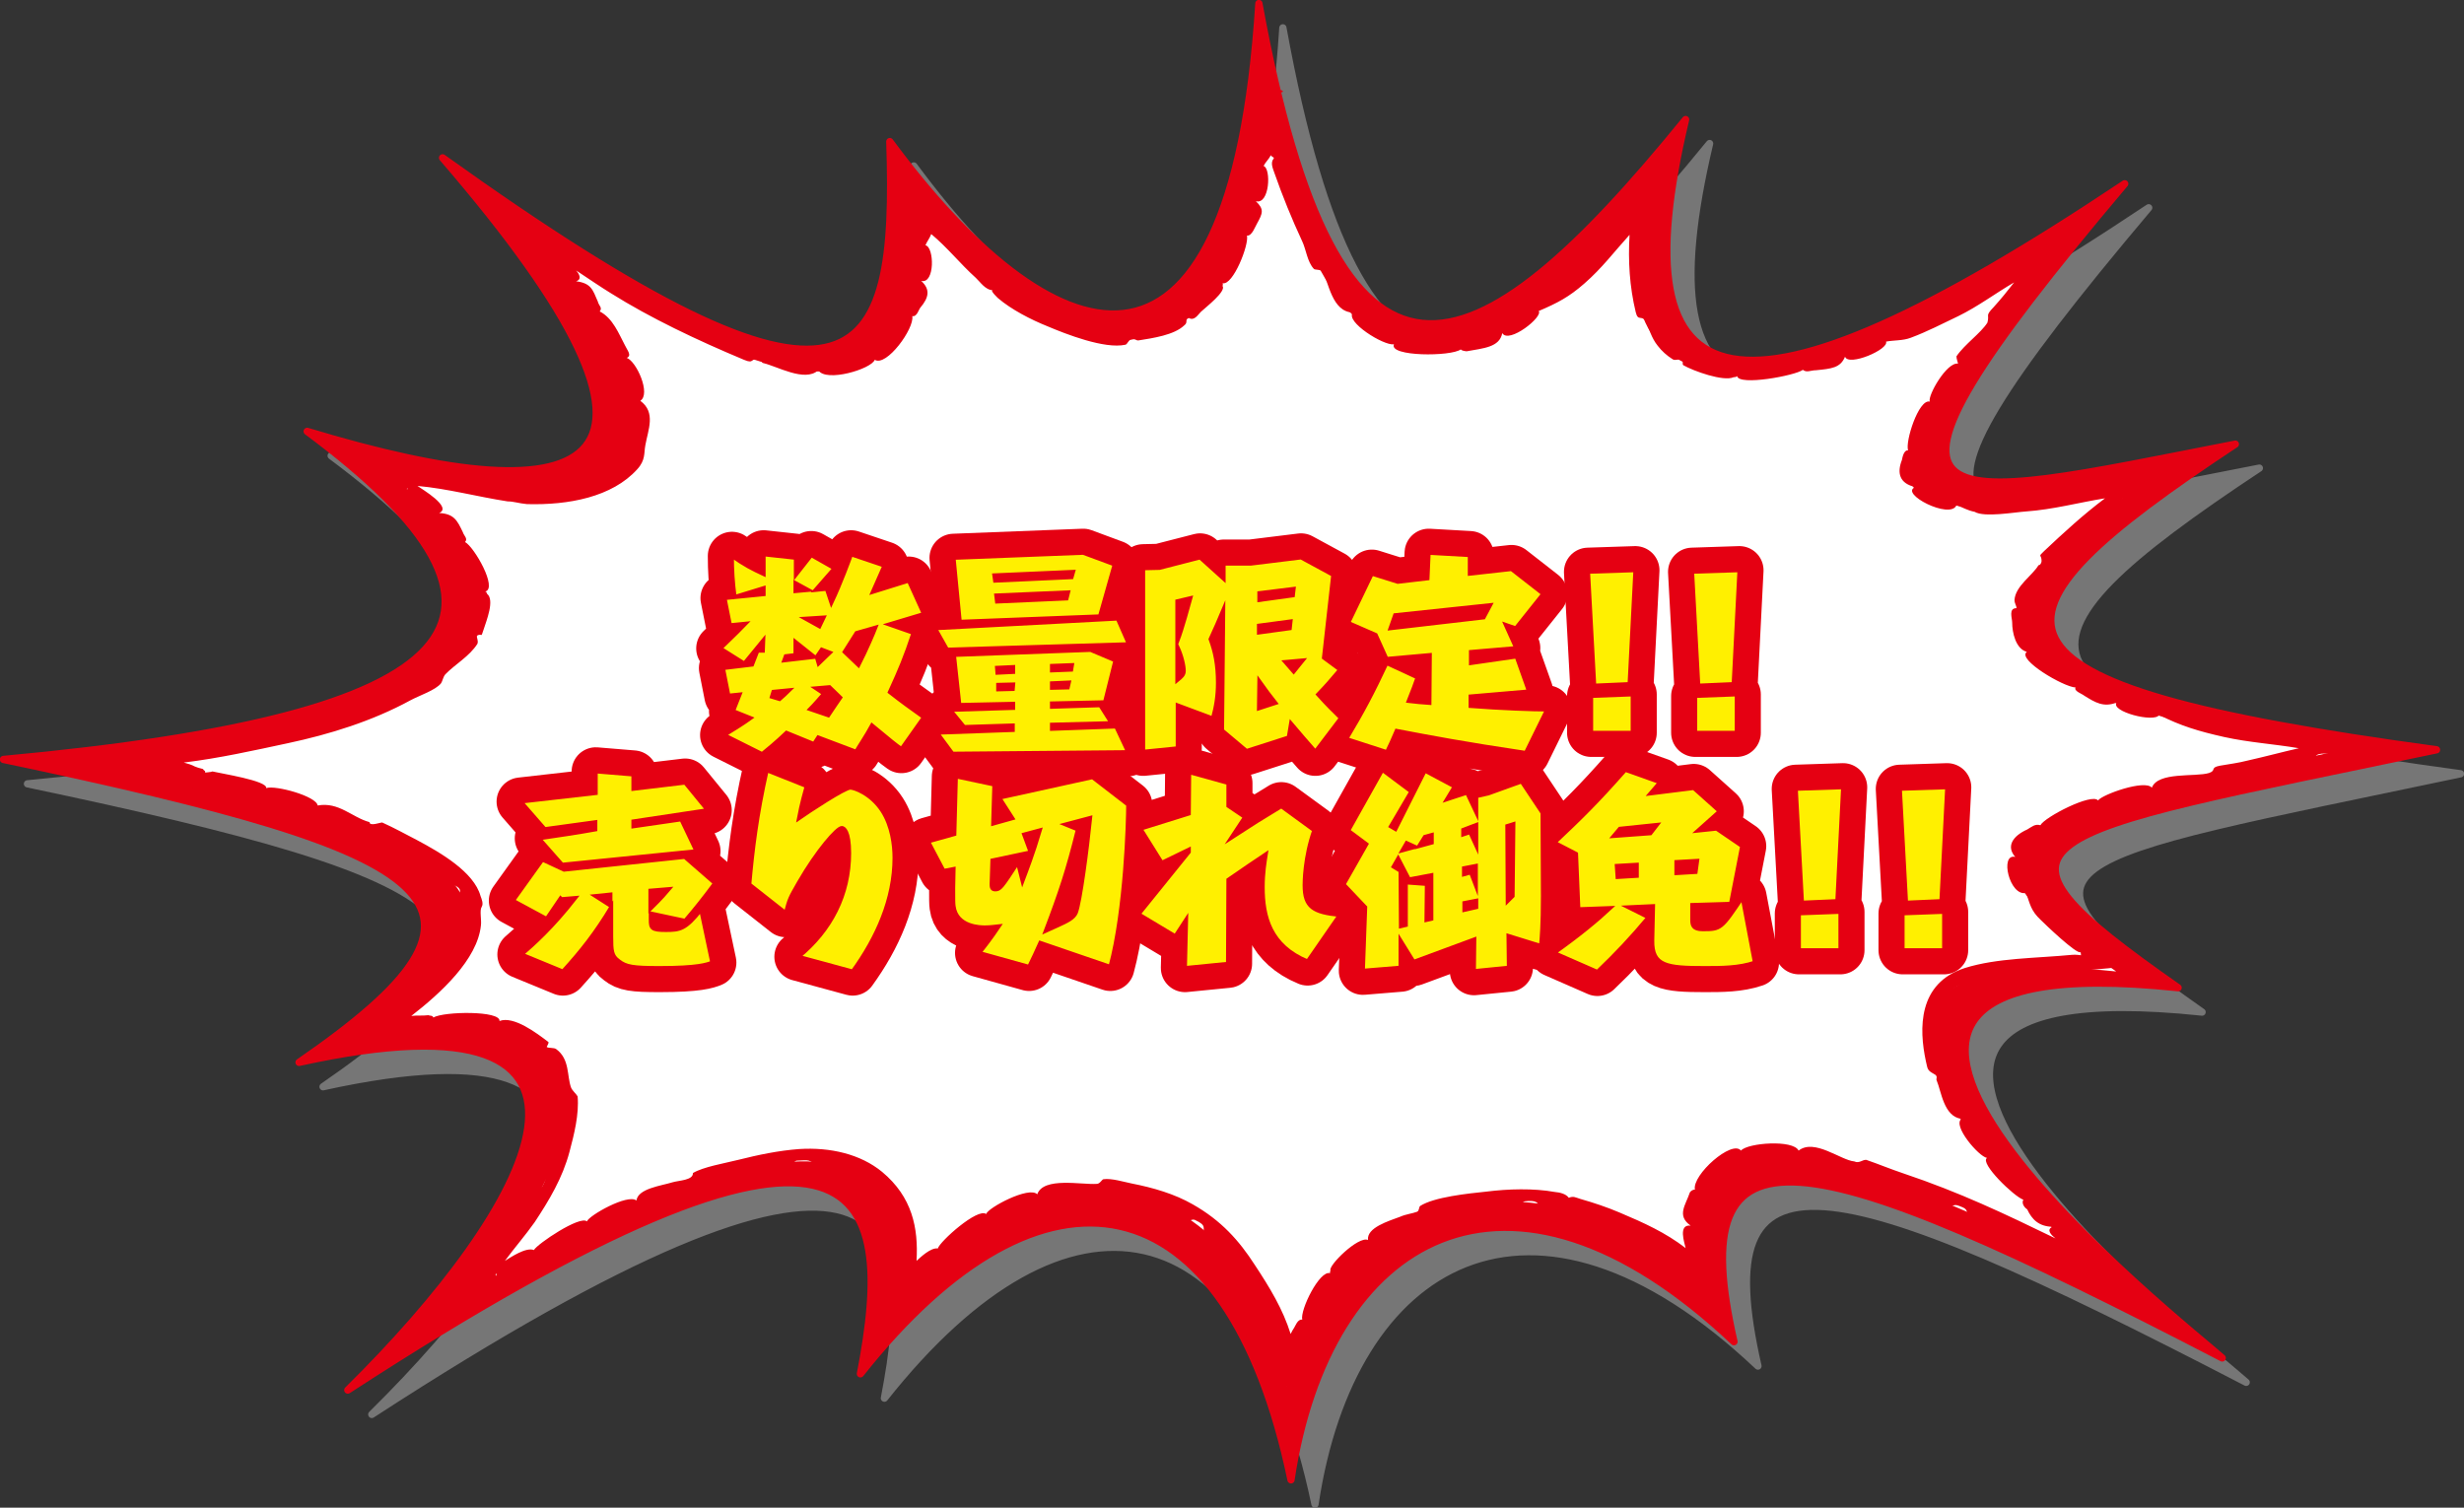 <?xml version="1.0" encoding="utf-8"?>
<!-- Generator: Adobe Illustrator 23.0.3, SVG Export Plug-In . SVG Version: 6.00 Build 0)  -->
<svg version="1.1" id="others" xmlns="http://www.w3.org/2000/svg" xmlns:xlink="http://www.w3.org/1999/xlink" x="0px" y="0px"
	 viewBox="0 0 636.9 389.7" style="enable-background:new 0 0 636.9 389.7;" xml:space="preserve">
<rect x="0" y="0" width="636.9" height="389.7" fill="#333333" stroke="none"/>
<style type="text/css">
	.st0{opacity:0.75;}
	.st1{fill:#8C8C8C;}
	.st2{fill:none;stroke:#8C8C8C;stroke-width:1.878;stroke-linecap:round;stroke-linejoin:round;}
	.st3{fill:#E50012;}
	.st4{fill:none;stroke:#E50012;stroke-width:1.878;stroke-linecap:round;stroke-linejoin:round;}
	.st5{fill:#FFFFFF;}
	.st6{fill:#E50012;stroke:#E50012;stroke-width:12.487;stroke-linecap:round;stroke-linejoin:round;}
	.st7{fill:#FFF000;stroke:#E50012;stroke-miterlimit:10;}
</style>
<g>
	<g>
		<g>
			<g class="st0">
				<path class="st1" d="M569.2,261.6C513.2,222.3,529,222.5,636,200c-124.6-16.9-120.9-33.4-52-79c-79.1,15.4-106.1,24.5-28.6-67.3
					c-101.1,67.6-131.3,58.5-113.5-16.6c-55.1,67.7-89.7,82.8-110.3-29.9c-7.1,110.8-54.5,91-95.4,35.7c2,59.2-8,81.3-115.6,4.2
					c70.8,82.1,39.4,93.2-35,70.7c64.9,48.3,42.7,73.6-78.5,84.8c115.3,24.2,135.9,37.3,76.4,78.3c93.2-20.5,60.2,37.8,12.6,84.7
					c134.8-87.6,141.8-52.2,132.5-4.2c47.3-59.7,94.9-51.1,111.3,27.4c9.4-63,56-90.9,114.5-35.7c-13.5-59,17.3-52.3,126.2,4.2
					C572.9,350.2,442.8,248.3,569.2,261.6z"/>
				<path class="st2" d="M569.2,261.6C513.2,222.3,529,222.5,636,200c-124.6-16.9-120.9-33.4-52-79c-79.1,15.4-106.1,24.5-28.6-67.3
					c-101.1,67.6-131.3,58.5-113.5-16.6c-55.1,67.7-89.7,82.8-110.3-29.9c-7.1,110.8-54.5,91-95.4,35.7c2,59.2-8,81.3-115.6,4.2
					c70.8,82.1,39.4,93.2-35,70.7c64.9,48.3,42.7,73.6-78.5,84.8c115.3,24.2,135.9,37.3,76.4,78.3c93.2-20.5,60.2,37.8,12.6,84.7
					c134.8-87.6,141.8-52.2,132.5-4.2c47.3-59.7,94.9-51.1,111.3,27.4c9.4-63,56-90.9,114.5-35.7c-13.5-59,17.3-52.3,126.2,4.2
					C572.9,350.2,442.8,248.3,569.2,261.6z"/>
			</g>
			<g>
				<path class="st3" d="M563,255.3c-56.1-39.2-40.3-39.1,66.8-61.5c-124.6-16.9-120.9-33.4-52-79c-79.1,15.4-106.1,24.5-28.6-67.3
					C448,115.1,417.8,106,435.7,30.9C380.6,98.6,346,113.7,325.4,0.9c-7.1,110.8-54.5,91-95.4,35.7c2,59.2-8,81.3-115.6,4.2
					c70.8,82.1,39.4,93.2-35,70.7c64.9,48.3,42.7,73.6-78.5,84.8c115.3,24.2,135.9,37.3,76.4,78.3c93.2-20.5,60.2,37.8,12.6,84.7
					c134.8-87.6,141.8-52.2,132.5-4.2c47.3-59.7,94.9-51.1,111.3,27.4c9.4-63,56-90.9,114.5-35.7c-13.5-59,17.3-52.3,126.2,4.2
					C566.6,343.9,436.5,242,563,255.3z"/>
				<path class="st4" d="M563,255.3c-56.1-39.2-40.3-39.1,66.8-61.5c-124.6-16.9-120.9-33.4-52-79c-79.1,15.4-106.1,24.5-28.6-67.3
					C448,115.1,417.8,106,435.7,30.9C380.6,98.6,346,113.7,325.4,0.9c-7.1,110.8-54.5,91-95.4,35.7c2,59.2-8,81.3-115.6,4.2
					c70.8,82.1,39.4,93.2-35,70.7c64.9,48.3,42.7,73.6-78.5,84.8c115.3,24.2,135.9,37.3,76.4,78.3c93.2-20.5,60.2,37.8,12.6,84.7
					c134.8-87.6,141.8-52.2,132.5-4.2c47.3-59.7,94.9-51.1,111.3,27.4c9.4-63,56-90.9,114.5-35.7c-13.5-59,17.3-52.3,126.2,4.2
					C566.6,343.9,436.5,242,563,255.3z"/>
			</g>
		</g>
		<path class="st5" d="M547,251.1c-47.7-33.4-32-38.3,58.8-57.3c-91.9-12.5-108.3-31.5-52.5-68.3c-75.2,14.6-76.4,2-22.5-61.8
			c-67.8,45.3-119.8,46.4-106-11.5C386,99.9,343.6,116,326.8,24c-5.4,83.9-55,76.1-89.4,29.5c1.9,55.8-32.6,55.7-102.8,5.4
			c55.5,64.4,28.1,82-38.3,61.9c53.4,39.7,24.2,68.1-65.9,76.4c100.2,21,110.9,38.6,62.7,71.8c51.5-16.1,77.2,15.6,21.5,70.4
			c75.1-48.8,126.8-54.5,117-3.2c32.2-40.6,87.7-41.5,101.1,22.2c8-53.4,70.3-61.4,106-27.7c-11.4-49.9,38.5-35,106.3,0.1
			C506.6,297.3,461.8,242.2,547,251.1z"/>
		<path class="st3" d="M157.1,317.8C157.1,317.8,157.1,317.8,157.1,317.8C157.1,317.8,157.1,317.8,157.1,317.8 M118,341.3L118,341.3
			L118,341.3L118,341.3 M118.1,341.5L118.1,341.5C118.1,341.5,118.1,341.5,118.1,341.5 M101,220L101,220L101,220 M118.1,341.5
			L118.1,341.5L118.1,341.5L118.1,341.5 M94.7,122.7C94.7,122.7,94.7,122.7,94.7,122.7C94.7,122.7,94.7,122.7,94.7,122.7
			 M117.7,341.8c-0.1,0-0.1,0-0.2,0C117.5,341.8,117.6,341.8,117.7,341.8 M501.6,271.7C501.6,271.7,501.6,271.8,501.6,271.7
			L501.6,271.7 M83.8,208.6C83.8,208.7,83.8,208.7,83.8,208.6L83.8,208.6 M542.9,333.1C542.9,333.1,542.9,333.1,542.9,333.1
			C542.9,333.1,542.9,333.1,542.9,333.1 M341.1,341.6L341.1,341.6L341.1,341.6 M77.5,206.9L77.5,206.9L77.5,206.9 M118.1,341.5
			C118.1,341.5,118.1,341.4,118.1,341.5C118.1,341.4,118.1,341.5,118.1,341.5 M132.3,60.4C132.5,60.5,132.4,60.4,132.3,60.4
			 M132.3,60.4C132.3,60.4,132.3,60.4,132.3,60.4C132.3,60.4,132.3,60.4,132.3,60.4L132.3,60.4 M168.4,80.5L168.4,80.5
			C168.4,80.5,168.4,80.5,168.4,80.5 M132.2,60.3L132.2,60.3L132.2,60.3 M132.2,60.2L132.2,60.2C132.2,60.3,132.2,60.3,132.2,60.2
			 M94.5,122.6L94.5,122.6 M543,333.1C543,333.2,543,333.2,543,333.1C543,333.2,543,333.2,543,333.1 M542.9,333.1
			C542.9,333.1,542.9,333.1,542.9,333.1C542.9,333.1,542.9,333.1,542.9,333.1 M94.5,122.7C94.5,122.6,94.5,122.6,94.5,122.7
			C94.5,122.6,94.5,122.6,94.5,122.7 M94.4,122.6C94.4,122.6,94.4,122.6,94.4,122.6C94.4,122.6,94.4,122.6,94.4,122.6 M94.3,122.5
			C94.3,122.5,94.3,122.5,94.3,122.5L94.3,122.5L94.3,122.5 M606.7,195.4c0-0.9,0.4-3-0.2-3.8c-0.4-0.5-0.8-0.1-0.8,0.3
			c-0.3-0.4-0.5-0.6-1.2-0.5c-4.9,0.7-12.1-1.7-16.9-2.6c-4.4-0.8-9.9-3.2-14.4-1.6c0.8-1.1-7.4-2.8-9-2.9c-0.1-0.2-0.1-0.5-0.3-0.7
			c-1.3,0.4-3.7-0.6-5.2-1c-4.8-1.2-9.8-2.3-14.5-3.9c-2.4-0.9-6.9-5.1-9.4-4.2c-0.6-0.4-0.4-1-0.7-1.2c-3.5-1.8-6.7-4-8.7-7
			c-1.2-1.8-1.6-2.2-1.6-3.7c-1.1-5.7,2-10.8,6.2-15.2c1.6-1.8,4.5-3.5,4.4-5.6c1.3-1.2,3.1-1.6,4.6-3.1c1.8-1.7,3.6-3.4,5.7-5
			c2.5-1.9,1.3-3.3,4.4-5.1c1.8-0.3,4.3-0.5,5.4-0.6c0.3-0.7,0.4-4.7-1.8-4.8c-0.2,0-0.9-0.2-0.7,0.2c0,0,0,0.1,0,0c0,0,0,0,0,0l0,0
			c0.4,0.6-0.3,0.1-0.5-0.2c-0.5,0.3-1,0.7-1.6,0.8c-5.3,0.8-10.6,1.8-15.9,2.5c-4.3,0.6-10.1,0.1-13.5,2.8c0.3-1.4-7.9-0.8-9.5-0.4
			c-3.1-1.4-8.1-0.4-11.6-2.1c-3.5-1.7-3.7-3.7-3.1-6.5l0,0c0.2-0.7,0.8-5.4,1.3-5.3c1-2.9,2.9-6.4,4.5-9.4
			c3.1-5.4,6.2-10.3,10.4-15.6c5.5-6.8,9.7-12.4,15-19.1c0.6-0.8,2.2-2,2.2-3c0.7-0.4,2.4-1.2,2.7-1.9c0.2-0.4,0.6-0.2,0.5-0.7
			c-0.2-1.1-3.9-2.7-5.1-3.6l0,0l0,0c-0.6,0.3-0.3,0.2-0.5,0.5c1.9,1.3-14.8,10.2-17.3,11.5c-3.8,2-9.5,3.6-11.2,7.3
			c-0.8-1.8-7.4,3-9.2,3c-2.8-0.2-9.1,3.8-11.6,4.8c-3.8,1.6-7,2.7-11.1,3.3c-1.8,0.3-3.7,0.7-5.6,1c-0.5,0.1-0.4,0.7-0.6,0.8
			c-1.7,0.2-2.7-0.2-5.2,0.2c-4.2,0.6-8.2-0.2-12.4,0.2c-1.6,0.1-1.3-0.4-2.4-0.8c-5.1-1.6-8.8-3.9-11.3-7.8
			c-1.2-1.8-1.9-3.8-2.5-5.9c-1.8-6.6,1.2,4.1-0.7-3c-0.1-0.5-1-0.3-1.1-0.6c-0.2-0.8,0.1-1,0.5-1.6c0.7-1-0.2-3.3-0.4-4.5
			c-0.3-1.8-0.2-3.7-0.1-5.5c0.1-1.9-1.4-1.6-1.6-2.9c-0.5-2.8,5.9-7.2,3.6-9.5c-1.1-0.3-4.5-2.2-4.6-0.8c-1,0-0.4,0-0.9,0.5
			c0.8,0.6-5.9,7.1-6.8,8.1c-2.8,3-8.7,6.6-8.8,10.6c-0.6-0.7-7.8,4.2-8,5.2c-1.1,0.2-2.9,2.1-3.7,2.7c-2.8,2-5.7,4-8.7,5.8
			c-2.4,1.4-4.2,2.1-7.1,2.5l0.1,0c-1.2,0.3-4.9,0.4-5.5,1.4c-0.6,1.1-1-0.3-1.5-0.2c-2.6,0.2-5.1,0.2-7.6-0.5c-2.2-0.6-4-2-6.2-2.5
			c-2-0.5-2.3-1.6-3.8-2.9c-5.7-4.7-8.8-10.8-11.7-16.8c-0.7-1.4-1.9-1.7-2-2.9c-0.1-0.4,0.4-0.9,0.2-1.2
			c-0.7-1.8-3.4-10.4-5.2-11.2c-1.6-0.7-2.9-1.5-2.5-3.3c0-0.5,1.3-1.4,1.5-2c0.3-1.2-0.9-3.7-1.1-4.9c-1.1-5.3-2.4-10.6-2.8-15.9
			c0.3,0,1.2,0.1,1.2-0.3c0-0.8-6.4-0.1-7.3-0.1c-0.5,0.1-2.4,1.1-0.5,1.1c-0.1,0.3-0.3,0.7-0.2,0.9c0-0.1,0.4,0,0.4,0
			c0,0.4-0.3,0.3-0.4,0c0.6,2,0,3.8,1.5,5.5c-1.9-0.5-2.2,6.3-2,7.4c-1.7,1.6-1.4,5.3-1.8,7.5c-0.7,4.3-1.1,8.3-3.3,12.3l0,0
			c-0.7,1.4-1.1,2.8-1.7,4.2c-0.3,0.6,0.7,0.5,0.3,1.2c-0.3,0.5-0.9,0-1,0.5c-0.8,2.2-1.6,4.4-2.9,6.4c-1.5,2.4-3.3,5.1-4.9,6.9
			c-5.8,6.7-13.9,8.9-23.9,7.9c-1-0.1-0.5,0.8-1.6,0.3c-0.5-0.2-0.9-0.8-1.4-0.9c-3.7-1.2-7.1-2.1-10.5-3.8
			c-1.6-0.8-7.3-0.5-7.3-2.8c0-3.6-5.5-6.3-8.3-9c-3.5-3.5-6.1-7.4-9.3-10.9c-1.7-1.8-3.8-2.9-4.1-4.5c0,0-0.1-0.8-0.1-0.6
			c-1.7-0.9-3.5-0.3-6.1,0.3c-0.9,0.2-0.9,0.9,0.1,0.6c0.2-0.2-0.7,0.9-0.6,0.5c1.3,1.5,0.1,3.5,0.6,4.9c-2.2,2.5-0.9,9-1.2,12.1
			c-0.4,4.3-2,7.6-4.1,11.5c-0.4,0.7,0.7,0.6-0.1,1.4c-1.1-0.4-1.3,0.8-1.6,1.4c-2,3.3-5.9,6.3-10.1,7.9c-3.2,0.9-9.6,0.3-13.1-0.4
			c-3.6-0.7-6.9-1.8-10.2-3c-1.7-0.7-3.4-1.4-5.2-2c-0.5-0.2-1,0.4-1.3,0.3c-0.9-0.4-1-1.2-1.7-1.5c-2.6-1.2-5.4-2.1-8.1-3.3
			c-1.3-0.6-2.9-1.8-4.3-2.2c-1-0.5-1.8,0.6-2.7,0.3c-0.9-0.3-2.2-1.1-2.9-1.7l0,0c-0.7-0.4,0.3-1.7-0.6-2.2l0,0
			c-6.7-4.1-13.6-8.4-19.6-13.1c-2.4-1.9-4.4-2.6-7-4.4h0c-3.6-0.5-4.5-7.1-8.9-0.6c0-0.1,0.1,0.1,0.1,0.1l-0.1-0.1
			c0,0,0.1,0.1,0.1,0.1l0,0c0.4,0.3-0.8,0.3-0.9,0.8c-0.2,0.8,1.4,0.1,2.2,0.7c1.3,1,1.5,2.2,2.4,3.4c4.1,5.2,9.4,10,12.1,15.8l0,0
			c0.8,1.4,1.6,2.7,2.5,4c1.2,1,0.5,0.9,1,1.6c2.6,4,6,8.4,7.9,12.6c0.6,1.3,0.9,3.8,1.3,5.3c1,3.4,1.6,7.1,0.7,10.6
			c-0.4,1.8-1.4,3.4-2.5,4.9c1.5-2-2.1,3.3-1,2.3c-0.7,0.6-1.5,0.2-2.1,0.6c-2.4,1.1-4.4,2.6-7.2,3.1c-1.5,0.3-3.4,0.3-4.8,0.7
			c-1.2,0.1-0.8,1.4-1.8,1.6c-3.9,0.1-2.8-0.3-5.6-1.5c-9-0.6-19.7-2-27.7-5.4c-2.3-0.5-5.1-1-7.4-0.4c1.4-1.6-3.5-0.8-2.3-2.3
			c0.2,0.1,0.2-0.4-0.5-0.5c-1-0.2-3.6,3-4,3.6c-0.3,0.4-0.3,0.3-0.4,0.7c-0.1-0.1,0-0.1,0,0l0,0c0.4,0.3,0.8,0,0.6,0.4
			c0,0,0.1,0,0,0c0,0,0,0.1,0,0.1c0,0.3,2.9,2.3,3.3,2.7c4.5,3.8,11.2,7.9,13.9,12.7c1,1.8,2.3,6.2,4.8,6.5c0.6,0.9-0.2,0.5-0.2,1.1
			c1.2,1.9,2.4,4.2,2.9,6.3c0.4,2.1,1.5,4.9,1.3,7c-1.5,1.8-1.4,4-2.5,6c-2.8,5.3-8.4,8.9-14.1,12.2l0,0c-0.9,0.5-0.2,0.8-1.5,1.4
			c-0.8,0.5-3,0.8-4.2,1.4c-3,1.5-9.9,3.1-10.3,6l0,0c-3.9,1.3-2.5,0.6-6,0.2l0,0c-7.9,2.5-17.4,4.2-25.8,4.9
			c-3.2,0.3-6.9,0.6-9.1,2.6c0.2-1.5-8.2-0.3-9.7,0.3c-1-0.8-7.3-0.2-7.8,0.2c-0.9,0.7-0.4,4.7,0,5c0.9,0.7,4.7,0.9,5.8,1.1l0,0
			c4.2,0.7,8,1.4,11.9,2.8l0,0c1.8,0.6,3.6,1,5.5,1.4l0,0c1.7-0.9,1.3,0.4,2.2,0.6c3.3,1.7,9.8,2.1,13.7,3.1c2.5,0.6,4,0.4,5.9,1.6
			l0,0c5.1,1.4,10.1,2.9,14.8,4.8c2.2,0.9,4.3,1.8,6.4,2.7c1.7,0.8,3.3,1.5,5,2.3c0.4,0.2,1.1-0.3,1.2-0.2c1.6,0.7,2.6,2.3,4.3,3.2
			c2.5,1.3,5.7,4.8,8.2,5.5c1.8,0.5,5.2,1.2,3.2,3.5c-0.9,1.1,0.2,2.4,0.3,3.7c0.4,2.9-0.6,5.8-2,8.4c-2.2,4.1-9.4,8.5-9.8,13.1
			c-0.9-1-6.9,4.1-8.4,5l0,0c-1.1,0.7-6.4,3.6-6.9,5.1c-0.1,0.3,2.1,4,3,4.3c0.6,0.1,6.2-2.2,6.8-2.4c4.3-1.3,11.7-1.8,15-2
			c4.6-0.2,12.5,0.3,16.9,2.1c5.1,2.1,9.2,7.9,10,12.4c0.5,2.6,0.4,5.2,0.2,7.8c0,0.9,1.1,0.3,0.7,1.2c-0.9,2.2-1.4,4.4-2,6.8
			c-0.4,1.7-1.6,3.5-1.8,5.2c-0.6,1.3,1.3,1.5,0.4,3.3c-0.9,2-0.6,1-2.8,1.8c-2,0.8-4.1,5.9-5.3,7.5c-3.1,4.1-6.1,8.5-10.3,12
			c-1.3,1.6-2.7,3.6-2.6,5.5c-0.7-0.6-6.8,4-6.7,5.4c0.1,1.3,3.9,3.1,5,3.4c0,0,0,0,0,0c0.4,0.1,0.6,0,0.6-0.4l0,0c0,0,0-0.1,0-0.1
			l0,0c-0.2-0.2-0.2-0.1-0.6-0.5c3.1-0.5,7.6-4.8,9.9-6.4c3.2-2.2,6.2-4.2,10-5.8l0,0c1.7-0.8,3.2-1.6,4.8-2.5
			c0.4-0.2,0-0.8,0.2-0.9c0.7-0.3,1.4,0.1,1.7-0.1c4.8-2.8,9.6-6,14.4-8.6c8.2-4.3,19-7.7,28.5-10.5l0,0c0.6-0.2,1-0.8,2.1-1.1
			c2.1,0.6,4.4-0.6,6.4-1.2c2.6-0.8,5.6-0.6,8.1-1.5c1.2-0.1,0.8-1.4,1.8-1.6c2,0,3.4-0.5,4.5,0.9c1.3,1.6,8,2,10.4,3.3
			c3.4,1.9,6.1,4.6,7.3,7.8c1.1,2.6,1,5.5,3.6,7.6c-1.6-0.2-1.4,6.1-0.9,7.4c-1.8,1.5-1.1,5.7-1.4,7.9c-3-0.9,3.7,3.3,5.7,1.8v0
			c0-0.4,1-1.4,1.2-1.7c2.1-2.9,4.2-5.3,7.4-7.6h-0.1c1.3-1,2.6-2.1,3.8-3.2l0,0c0.6-0.6-0.3-0.8,0.8-1.3c0.1-0.1,0.5,0.5,0.9,0.1
			c3.6-3,7.4-5.7,11.7-8.1c3.6-2.2,8.1-3.9,13-4.8l0,0c6.1-1.1,11.3-0.9,17.4-0.1c0.8,0.2,1.7-1.2,2.5,0.2c1,1.5,5.7,1.8,7.6,2.6
			c1.7,0.8,3.2,2,4.9,2.6c0.9,0.6,1.8-0.4,2.6-0.1c3.5,1.6,1.8,2,2.6,4.2c4.2,4,7.5,8.7,10.1,13.4c1.2,2.1,1.5,4.4,2.6,6.4
			c0.7,1.3,1.9,2.3,2.5,3.7l0,0c0.2,0.5,1,0.7,1.5,1c-1.9,0.1,0.6,6.4,1.3,7.5c-0.9,1.3,0.4,3.9,0.8,5.3c1.5,2.2,0.7,1.6,5.3,1.5
			c1.4,0,3.6-0.7,1.3-0.6c0.6-4.4,1-8.6,3.3-12.7l0,0c0.7-1.2,2.8-3.6,1.5-4.9c0.3-0.8,1.1-0.4,1.3-0.8c2.1-4.3,5.6-8.1,7.5-12.3
			c2.3-2.5,6.8-5.6,10.3-7.6c3-1.7,6.1-3,9.5-4.1c1.8-0.5,3.5-1,5.3-1.5c0.5-0.2,0.4-0.9,0.6-0.9c1-0.4,1.7,0.4,2.5,0.3
			c2.9-0.4,5.7-1.2,8.6-1.3c1.6-0.1,3.5,0.1,5-0.1c1.2,0,1.1-1.2,2-1.3c4.7-0.5,2.5,1.6,5.3,2.1c2.1,1.2,7,1.5,9.6,2.4
			c4.8,1.6,9.6,3.5,13.6,6.1c2.4,1.6,5,3.5,8.3,3.7c-1.3,0.7,4.4,5.3,5.7,5.9c0.2,0.1,0.2,1.1,0.9,1.1c0.6,0.1,5.9-1.8,6.1-2.2
			c0.4-0.8-0.3-0.6-0.9-0.4c-1.2-7.8-3.4-16.5,1-23.1c0.6,0.2,4.9-4.2,6.4-4.7c1.7-0.6,4.7-1.6,6.6-1.8c4.6-0.4,11.7,1.1,16.3,2.3
			c4.6,1.1,9,2.7,13.4,4.2c0.5,0.1,1-0.5,1.2-0.4c1,0.3,1.1,1.2,1.9,1.5c2.4,1,5,1.6,7.5,2.4c1.7,0.6,4.3,2.2,6,2.2
			c2.7,0,1.5-0.9,4.3,0.3c1.6,0.7,0.6,1.9,1.9,2.6c3,1.4,5.9,2.9,8.9,4.3c4.6,2.3,9.4,4.4,13.7,7c2.5,1.5,5.3,3.3,8.7,3
			c0.4,0.5,1.6,2,2.8,2.7c0.3-0.3-0.8,0.6-0.7,0.7c-0.3,0.7,1.3,0.2,1.2-0.1c0-0.1,0.1,0.1,0.2,0.2l-0.1,0c0,0,0.2,0,0.2,0l0,0
			c0.3,0,0.3-0.1,0.4-0.1c-0.8,0.7,5.3-4.1,3.2-4.4c-1.2-0.2-2.1-2.2-2.9-2.4c-0.4-2.5-7.7-7-9.8-8.9c-2.4-2.1-4.3-4-6-6.5l0,0
			c-1-1.3-2.2-2.5-3.3-3.7c-0.3-0.3-1,0-1.2-0.2c-1-1.4,0.6-0.6-1.3-2.6c-3.2-3.2-5.7-7.4-9.5-10c-1.5-1.9-3-4.8-4.4-7
			c-1.9-2.9-3.5-6-4.7-9.1c-0.6-1.7-1.1-3.4-1.6-5.1c0.1,0.4-1.5-2.5-1.5-2.2c0-3.8,0.6-8,2.6-11.7c0.5-1.9-1.3-1.5,0.7-3
			c2.2-1.6,1.1-0.6,3.6-0.5c1.7,0,4.1-1.6,5.8-2c4.7-1.2,9.9-1.5,14.8-1.5c1.9,0,5.3,0.9,7,0.6c0.5-0.1-0.2-1.1,0.8-1.2
			c1.5-0.1,2.9-0.3,4.4-0.4c2.4-0.2,4.8-0.4,7.1-0.7c-3.5-0.9-9.3-3.4-12.8-3.1c-9.4,0.9-19.4,0.8-27.7,3.4
			c-12.2,3.9-11.9,15.7-10.1,24.1c0.5,2.1,0.3,2.3,2.1,3.3c1.2,0.6,0.4,1.2,0.7,1.7c1.2,2.8,1.8,9.3,6.4,9.9
			c-2.4,1.7,4.4,9.7,6.6,10.1c-2,1.3,7,10,9.4,10.8c-0.5,0.8,0.1,1.9,1,2.5v0l0,0c1.2,2.6,3,4.4,6.5,4.5c-1.7,0.8-0.2,2.2,0.8,3
			c-13.2-6.4-24.7-11.9-39.3-16.8c-3.3-1.1-6.4-2.4-9.6-3.5c-1-0.1-1.8,1-3.1,0.4c-3.5-0.3-10.3-6-14.4-2.8c-1.4-2.9-13.2-2-14.9,0
			c-2.3-2.9-12.7,6.3-11.9,10.1c-0.5-0.1-1.1,0.4-1.3,0.7c-1.1,3.3-3.5,6,0.2,8.6c-3.3-0.4-1.6,4.4-1.3,5.8
			c-5.2-4-10.7-6.5-17.1-9.2c-3.3-1.4-6.6-2.5-10.1-3.5c-1.3-0.4-1.8-0.8-3-0.3c-0.7-1-2.3-1.4-3.6-1.5l0,0
			c-5.5-1-12.1-0.8-17.7-0.1c-4.8,0.5-13.5,1.4-17.1,3.7c-0.4,0.3-0.2,1.2-0.8,1.5c-1.3,0.5-2.8,0.6-4.4,1.3c-2.9,1.1-8.7,2.8-8.3,6
			c-2.5-1.1-10.4,6.7-9.7,7.9c-0.1,0.3-0.2,0.5-0.1,0.7c-2.7-0.9-7.8,9.5-7.2,12c-1.2-0.2-1.8,1.7-2.1,2.1l0,0
			c-0.3,0.4-0.6,1-0.9,1.6c-2-6.4-5.4-12-9.3-17.9c-4-6.2-8.6-11.4-16-15.6c-4.7-2.7-10.2-4.3-15.8-5.4c-2-0.4-5.2-1.4-7.3-1.1
			c-0.4,0.1-0.9,1.2-1.7,1.2c-3.8,0.3-13.8-1.9-15.4,2.7c-2.1-2.2-12.8,3.5-13.2,5.1c-2.2-1.7-12,7.1-12.5,8.9
			c-1.8-0.3-4.5,2.3-5.5,3.2c0.5-8.5-1.1-16.5-8.9-23c-5.6-4.6-13.4-6.4-21.4-5.9c-5.4,0.4-10.6,1.5-15.8,2.8
			c-3.6,0.9-9,1.8-11.7,3.4c0.1,1.9-3.7,1.9-5.3,2.4c-2.9,0.9-8.9,1.6-9.3,4.7c-2.3-1.8-12.3,3.9-12.8,5.4
			c-1.8-1.6-12.8,5.8-13.7,7.4c-2.1-0.8-6,1.9-7.5,2.8c2.5-3.4,5.3-6.6,7.7-10l0,0c3.7-5.6,7.2-11.4,9-18.2
			c1.2-4.5,2.5-9.7,2.1-14.3c-0.3-0.6-1.4-1.5-1.7-2.3c-1.1-3-0.3-7.3-3.8-9.9c-0.6-0.5-2.1-0.2-2.5-0.6c0.1-0.3,0.7-1.1,0.4-1.3
			c-2.9-2.2-8.9-6.8-12.6-5.4c0.3-2.7-14.3-2.5-17.1-0.9c-0.2-0.6-0.9-0.4-1.3-0.6h0c-1.5,0.2-2.9,0-4.4,0.2
			c7.6-5.9,17.1-14.6,18-23.4l0,0c0.2-1.4-0.4-3.9,0.2-4.8c0.5-0.8,0-2-0.3-2.8c-1.7-6.2-10.3-11.2-16.5-14.5
			c-2.9-1.5-5.8-3.1-8.9-4.5c-0.3-0.1-3.3,1.1-3.3-0.1c-4.5-1.2-7.9-5.3-13.4-4.3c-0.3-2.4-10.9-5.3-13.3-4.5
			c0.4-1.9-11.9-3.8-13.9-4.3l0,0c-0.4,0.2-1.4,0.2-1.9,0.3c0.1-0.2,0-0.5-0.3-0.6l0,0c-0.1-0.2-0.3-0.4-0.5-0.4l0,0
			c-0.8-0.2-1.2-0.3-1.9-0.6l0,0c-0.7-0.4-1.7-0.7-2.8-1c9.1-1.1,18-3.1,26.9-5c10.8-2.3,21.8-5.7,31.7-11.1
			c2.2-1.2,6.5-2.6,7.9-4.4c0.4-0.6,0.5-1.6,1.1-2.3c2.5-2.6,6.2-4.6,8.3-7.9c0.3-0.9-0.3-1.6-0.1-2.1c1.4-0.8,0.9,0.9,1.7-1.6
			c0.7-2.2,2.9-7.6,0.9-9.2c-0.1-0.3-0.2-0.6-0.5-0.6c3.3-0.8-2.8-11.5-5.2-12.8c0.8-0.9-0.3-1.6-0.6-2.6c-1.4-2.9-2.2-4.7-6.1-4.9
			c3.5-1.5-4.5-6.2-5.6-7c7.8,0.7,15.5,2.8,23.3,4h0c1.6,0,2.8,0.5,5,0.7h0c10.7,0.3,22-1.8,28.5-9c2.2-2.4,1.7-4.2,2.1-6.2
			c0.7-4,2.8-8.5-1.3-11.5c2.8-1.8-1-10.2-3.5-11.1c1.4-0.6,0.1-2-0.5-3.3l0,0c-1.5-2.8-3.1-7-6.5-8.7c0.8-1-0.2-1.4-0.5-2.6
			c-1.3-3-1.7-4.7-5.6-5.2c1.6-0.5,0.8-1.9,0-2.8c2.7,1.8,6.7,4.5,9,5.9l0,0c10.2,6.4,22.2,12.1,34.4,17.2c2.8,1.2,1.5-0.6,3.9,0
			c0.3,0.1,1,0.8,0.9,0.8c3.7,0.8,10.9,5.1,14.4,1.9c2,3.2,13.7-0.3,14.6-2.7c3,1.9,10.3-8.1,9.7-11.3c1.2,0.3,1.7-1.8,2.1-2.2
			c2.2-2.6,2.6-4.7,0.2-6.9c3.6,0.9,3.4-8.8,1.1-9.2c0.4-1,1.1-1.8,1.5-2.9c4.2,3.5,7.5,7.7,11.5,11.3c1.1,1,2.5,3.2,4.4,3.2
			c-0.9,0,1.6,2.3,1.4,2.1c3.4,2.9,8.4,5.5,12.9,7.3c4.5,1.9,14.6,5.9,20,4.7c0.5-0.1,0.8-1.3,1.6-1.4c0.9-0.2,1.1,0.3,1.7,0.3
			c3.8-0.6,9.3-1.4,11.9-3.9c1.1-0.8,0-1.5,1.2-1.9c1.4,0.8,2.3-0.8,3.1-1.6c1.4-1.3,6.6-5.3,5.6-6.7c0.1-0.2,0.1-0.6,0-0.7
			c2.7,0.7,6.9-10,6.3-12.3c1.3,0.2,2.2-2.5,2.6-3.1c1.5-2.7,1.9-3.7-0.3-5.8c3.6,1,4-8.5,2-9.1c0.5-1,1.4-1.8,1.9-2.8
			c0.1,0.5,1,0.5,0.7,0.9c-0.9,1.1-0.2,2.5,0.2,3.7c2.1,6,4.5,11.9,7.2,17.7c1,2.1,1.3,5.3,3,7.1c0.2,0.3,1.8,0.1,2.2,0.7
			c1.7,2.7,2.4,10.4,7.9,10.6c-2.1,2.3,7.9,8.6,10.6,8.2c-1.4,3.2,14.8,3.2,17.3,1.3c0,0.3,1.2,0.5,1.5,0.5c4.3-0.8,8.5-1,9.2-4.7
			c1.7,2.9,10.7-4.3,9.4-5.7c4.9-2.1,7.8-3.6,11.8-7.1c4.6-4,7.7-8.2,11.7-12.6c-0.4,6.7,0,13.4,1.6,20c0.6,2.5,1.5,0.6,2.6,2.4
			c0.9,1.9,1.4,4.2,3.1,6.3c1,1.3,2.3,2.5,3.9,3.5c0.7,0.4,2-0.3,2.6,0.1c0,0.3-0.2,1.2,0.1,1.4c2.6,1.5,10.4,4.3,13,3.1
			c0.4,0,0.8-0.1,0.9-0.3c0.4,2.6,15-0.1,17-1.6c1,0.8,2,0.1,3.4,0.1c4-0.4,6.3-0.6,7.5-3.5c0.9,2.6,11.4-1.9,10.6-3.9
			c2.1-0.4,4.3-0.2,6.4-1c4.3-1.6,8.3-3.7,12.3-5.6c5.1-2.5,9.6-5.9,14.4-8.7c-1.7,2.2-3.4,4.3-5.3,6.4c-2.3,2.4-1,1.8-1.6,4
			c-1.7,2.7-5.9,5.6-8,8.7l0,0c0,0.7,0.3,1.3,0.4,1.9c-2.9-0.5-7.9,8.3-7.3,9.8c-2.9-0.7-6.4,10.4-5.6,12.6
			c-1.2-0.1-1.5,2.1-1.6,2.5c-1.3,3.3-0.7,6.1,3.5,7c-4.4,1.6,9,8.5,10.6,4.7c1.8,0.6,2.7,1.3,4.7,1.7c2.5,1.5,10.3,0.1,13.3-0.1
			c7-0.5,13.6-2.3,20.4-3.4c-5.6,4.2-10.7,8.9-15.7,13.6c-1.8,1.7-0.7,0.8-0.7,2.6c0,0.4-0.3,1.1-0.8,1.1c-1.5,2.6-6,5.4-6.2,9
			c0,0.9,0.6,1.6,0.5,2.1c-2.1,0-1.1,2.6-1.1,3.7c0,2.6,0.9,6.8,3.8,7.6c0,0,0,0,0,0c-2.7,1.9,9.5,9.1,12.6,9.2
			c-0.6,0.9,1.8,1.7,2.2,2.1c2.9,1.8,5,3.1,8.4,1.8c-1.7,2.3,9.8,5.3,11,3.2c5.5,2.8,10.1,4.2,16.8,5.7c6.3,1.4,12.8,1.8,19.3,2.9
			c-4.4,1-8.8,2.2-13.3,3.2c-2.3,0.6-4.7,0.9-7,1.3c-2.8,0.5-0.9,1.2-2.9,1.9c-3.6,1.1-13.2-0.4-14.8,3.8
			c-1.8-2.2-12.9,1.8-13.9,3.3c-1.6-2-13.8,4.3-14.9,6.4c-1.4-0.4-2.2,0.4-3.4,1.1c-3.8,1.7-5.5,4.4-3.1,7.1
			c-4.1-1-1.5,10.3,2.8,9.3c1,2.8,1.2,4.6,3.8,7c0.9,0.9,9.4,9.1,10.3,8.3c0.2,2.4,0.7,2.2,3.5,2.7c2.5,0.4,5,0.8,7.5,1.2l-6.6-7.5
			c0-0.1,0.4,1.2,0.4,1.1l-0.5-1.4l0.2,1.3c-0.1-2-4.1-3.8-6.4-4c1-0.4-4.5-5.7-5.5-6.9c-3.7-4.7-8.5-9.7-2.6-14.4
			c5.9-4.7,14.9-7.8,23.1-10.3c13.9-4.2,28.2-6.5,42.1-9.9c2.2-0.5,4.8-0.5,5.5-2.4c0.5-1.3,4.1-0.7,5-0.5c1.1,0.7,2.7-0.1,2.7,1.1
			C605,198.1,606.2,195.5,606.7,195.4 M423.7,51.4L423.7,51.4L423.7,51.4L423.7,51.4 M423.7,51.4C423.7,51.3,423.6,51.3,423.7,51.4
			 M423.6,51.2C423.6,51.2,423.6,51.2,423.6,51.2L423.6,51.2C423.6,51.2,423.6,51.2,423.6,51.2 M145.5,63.4c0.1,0,0.2,0,0.3,0.1
			L145.5,63.4 M95,122.9C95,122.9,95,122.9,95,122.9C95,122.9,95,122.9,95,122.9 M95,122.8C95.1,122.8,95.1,122.8,95,122.8
			 M105.2,126.5C105.1,126,105.6,126.3,105.2,126.5 M113,337.5C113,337.5,113,337.5,113,337.5L113,337.5 M117.4,341.7
			C117.4,341.7,117.4,341.7,117.4,341.7 M546.5,328.8C546.5,328.8,546.5,328.8,546.5,328.8C546.5,328.8,546.5,328.8,546.5,328.8
			C546.5,328.8,546.5,328.8,546.5,328.8 M533.5,327.9C533.5,327.8,533.3,328.2,533.5,327.9 M533.3,328
			C533.2,328.1,533.2,328,533.3,328 M532.8,327.9C532.8,327.9,532.8,328,532.8,327.9L532.8,327.9 M532.8,327.9L532.8,327.9
			C532.8,327.9,532.7,327.9,532.8,327.9 M537,251.6l-3.7,0.8C534.5,252,535.6,251.5,537,251.6 M538.2,252.4
			c-0.5-0.5-1.3-0.5-2.1-0.1L538.2,252.4 M527.9,311.6c-0.4,0-0.2-0.2,0.1-0.3L527.9,311.6 M528.9,318.8L528.9,318.8L528.9,318.8
			 M440,312c0.1,0,0.2,0,0.3,0.1C440.2,312.2,440.1,312.2,440,312 M338.3,345.8c0.2,0,0.3,0.1,0.5,0.1
			C338.5,346,338.4,346,338.3,345.8 M242.1,327.9c0.1,0.1,0.2,0.1,0.4,0.2C242.1,328.2,242,328.1,242.1,327.9 M136.5,328.3
			c0.1,0.1,0.3,0.1,0.4,0.3C136.6,328.6,136.5,328.5,136.5,328.3 M128.3,329.8c-0.3-0.4-0.3-0.2,0-0.7
			C128.3,329.3,128.3,329.5,128.3,329.8 M108.1,267.5c0.2-0.1,0.2,0.1,0.2,0.3C108.1,267.7,108,267.6,108.1,267.5 M106,257.3
			L106,257.3L106,257.3 M103.3,220.6L103.3,220.6L103.3,220.6L103.3,220.6 M80.9,208.6L80.9,208.6L80.9,208.6 M47.3,202.9
			c0.3-0.1,0.2,0.1,0.1,0.4C47.2,203.1,47.2,203,47.3,202.9 M53.5,192C53.5,192,53.5,192,53.5,192C53.5,192,53.5,192,53.5,192
			 M55.3,197L55.3,197L55.3,197L55.3,197 M55.4,196.9L55.4,196.9C55.4,196.9,55.4,196.9,55.4,196.9L55.4,196.9 M55.5,196.9
			L55.5,196.9C55.5,196.9,55.5,196.7,55.5,196.9 M116.9,144.8L116.9,144.8L116.9,144.8 M113.7,140.1c0.4,0.1,0.1,0.2-0.1,0.3
			L113.7,140.1 M113.3,132.9L113.3,132.9L113.3,132.9 M108.9,121.5L108.9,121.5C108.9,121.5,108.9,121.5,108.9,121.5 M109,121.7
			C108.9,121.3,109,121.7,109,121.7 M156.9,123C156.9,123,156.9,123,156.9,123C156.9,123,156.9,123,156.9,123 M151.8,85.3
			L151.8,85.3L151.8,85.3L151.8,85.3 M148.5,80.4c0.4,0.1,0.1,0.2-0.2,0.3L148.5,80.4 M232.3,79.1c-0.1,0-0.2,0-0.4-0.1
			C232.1,78.9,232.3,78.9,232.3,79.1 M318.4,58.3c-0.2,0-0.3-0.1-0.5-0.1C318.3,58,318.4,58,318.4,58.3 M322.3,39.2
			C322.3,39.2,322.3,39.2,322.3,39.2L322.3,39.2 M322.8,38.7L322.8,38.7L322.8,38.7 M379,87.2c-0.1,0.1-0.2-0.1-0.2-0.2
			C379,87,379,87.1,379,87.2 M409.2,65.4C409.2,65.4,409.2,65.4,409.2,65.4C409.2,65.4,409.2,65.4,409.2,65.4 M467.3,92.5
			c-0.1,0.1-0.2-0.1-0.2-0.2C467.3,92.3,467.4,92.4,467.3,92.5 M503.4,77C503.4,77,503.5,77,503.4,77C503.4,77,503.4,77,503.4,77
			 M503.5,77.1C503.5,77.1,503.5,77.1,503.5,77.1C503.5,77.1,503.5,77.1,503.5,77.1C503.5,77.1,503.5,77.1,503.5,77.1 M504.1,76.7
			C504.1,76.7,504.1,76.7,504.1,76.7C504.1,76.7,504.1,76.7,504.1,76.7 M504.1,76.7C504.1,76.7,504.1,76.7,504.1,76.7
			C504.1,76.7,504.1,76.7,504.1,76.7 M504.2,76.8C504.2,76.8,504.2,76.8,504.2,76.8C504.2,76.8,504.1,76.7,504.2,76.8L504.2,76.8
			C504.2,76.8,504.2,76.8,504.2,76.8 M495.7,120.6c-0.2-0.1,0-0.1,0.1-0.1L495.7,120.6 M527.6,127.2
			C527.6,127.2,527.6,127.2,527.6,127.2L527.6,127.2 M540.6,177.4c-0.2,0-0.1-0.2,0-0.3C540.8,177.3,540.8,177.4,540.6,177.4
			 M526.2,218.5c-0.1-0.3,0-0.1,0.1,0L526.2,218.5 M118,341.3C117.9,341.3,117.9,341.2,118,341.3L118,341.3 M132.2,60.2
			C132.2,60.2,132.2,60.2,132.2,60.2L132.2,60.2L132.2,60.2"/>
	</g>
	<g>
		<path class="st6" d="M233,193.6c-1.8-1.3-2.4-1.8-7.6-6.1c-1.4,2.6-3.5,5.7-4.1,6.8l-9.8-3.7l-1.1,1.7l-7.1-2.9
			c-2.5,2.4-5.3,4.7-6.3,5.5l-9.8-4.9c3.1-1.9,5-3.1,6.8-4.4l-4.5-1.8l1.7-4.3l-2.9,0.3l-1.4-7.1l7.5-0.9l1.4-3.6h1.4l0.1-2.7
			c-2.8,3.4-3.1,3.8-4.9,6l-6.2-3.9c1.4-1.4,3.5-3.3,6.5-6.4l-4,0.4l-1.4-7l10.1-1v-1.6l-7.5,2.3c-0.5-3.7-0.7-7-0.7-10.6
			c3.2,2.3,5.4,3.4,8.2,4.7v-5.1l8.3,0.9v4.4l4-5.1l6,3.4l-4.9,5.6l2.9-0.3l1.2,3.6c2.4-5.1,4.6-11.1,5.1-12.5l8.6,2.9l-3,6.8
			l9.3-2.9l3.9,8.6l-9,2.7l6.3,2.2c-2.1,6.3-3.4,9.4-6.1,15.3c3.2,2.5,5,3.8,8.8,6.5L233,193.6z M199.5,180.1l2,0.6
			c0.9-0.8,1.7-1.5,2.5-2.3l-4.1,0.4L199.5,180.1z M202.7,170.7l7.8-0.9l-4.9-3.9v3.4l-2.5,0.3L202.7,170.7z M205.6,150.7v2.1
			l3.3-0.3L205.6,150.7z M211.8,161.9l1.1-2.3l-4.7,0.3L211.8,161.9z M210.9,177.9l2.1,1.4c-0.8,0.9-2.5,2.9-3.6,4l4.7,1.6
			c1.5-2.2,2.1-3.2,3.1-4.6c-1.2-1.2-2-1.9-2.8-2.7L210.9,177.9z M214.5,168.7l-2.1-0.8l-1.3,1.9l0.5,1.7L214.5,168.7z M218.3,168.5
			c1,1,2.9,2.7,3.6,3.4c2-3.9,3.9-8.4,4.4-9.7l-4.9,1.4L218.3,168.5z"/>
		<path class="st6" d="M288.9,159.9l2.9,6.6l-47,1.4l-3.1-5.5L288.9,159.9z M271.9,182.7l12.5-0.4l2.9,4.6l-15.4,0.4v1.1l16.6-0.6
			l3.1,6.6l-45.4,0.4l-4-5.4l19.6-0.7v-1.2l-12.6,0.4l-3.6-4.4l16.3-0.5l0-1.1l-13.9,0.3l-1.4-12.9l35.3-1.3l6.4,2.7l-2.7,10.8
			l-13.7,0.3L271.9,182.7L271.9,182.7z M288.1,145.9l-3.8,13.4l-36.2,1.4l-1.6-16.5l33.5-1.3L288.1,145.9z M277,149.2l0.4-1.4
			l-20.4,0.9l0.2,1.4L277,149.2z M257.5,153.9l0.2,1.6l18-0.8l0.4-1.6L257.5,153.9z M261.9,172.4l-4.2,0.2l0.1,1.3l4.1-0.2V172.4z
			 M261.9,176.9l-3.9,0.1l0,1.2l3.8-0.1L261.9,176.9z M271.9,173.3l5-0.2l0.2-1.2l-5.2,0.2L271.9,173.3z M271.9,177.8l4.1-0.1
			l0.3-1.3l-4.4,0.2V177.8z"/>
		<path class="st6" d="M346.4,173.1c-2.7,3.2-3.5,4.1-5.7,6.4c2.6,2.9,3.9,4.1,5.9,6.1l-6.6,8.7c-2.2-2.5-4.1-4.7-6.3-7.3l-0.6,3.6
			l-10.9,3.5l-6.3-5.3l0.3-31.1c-1.3,3.1-1.8,4.2-3.3,7.5c1.2,3.3,1.9,6.6,1.9,11.3c0,3.5-0.5,6.3-1.3,9.2l-9.1-3.4l0,11.1l-8.9,0.9
			l0-47.4l4.2-0.1l10.5-2.7l6.1,5.5v-3.9h7l13-1.6l8.3,4.5l-2.4,21.4L346.4,173.1z M304.3,155.4v10.4c1.4-3.7,2.8-9.1,3.4-11.2
			L304.3,155.4z M304.3,175.8c1.1-0.9,1.7-1.4,1.7-2.4c0-1.2-0.5-3.7-1.7-6.3L304.3,175.8z M329.7,181.7c-2-2.6-2.3-2.9-4.2-5.6
			l-0.1,7L329.7,181.7z M333.6,160.6l-8.2,1.1v1.8l8-1.1L333.6,160.6z M325.5,155.1l8.7-1.2l0.2-1.7l-8.9,1.1L325.5,155.1
			L325.5,155.1z M332.2,171.1c0.5,0.6,0.8,0.9,2.2,2.5c1-1.2,1.3-1.7,2.3-2.9L332.2,171.1z"/>
		<path class="st6" d="M391.9,167.5l-11.7,1v2.9l11.8-1.7l3.2,9l-15.1,1.3l0,2.5c7.9,0.6,16.1,0.9,19.8,0.9l-5.5,11.2
			c-16.1-2.4-24.5-4-33.4-5.7c-1.2,2.8-1.4,3.2-2.5,5.5L348,191c4.2-7,6.8-11.9,10.4-19.6l8,3.7c-0.7,2-1.1,3.1-2.3,6.1
			c2.5,0.3,2.8,0.3,5.4,0.5l0.1-12.4l-11.2,1l-2.8-6.2l-7.1-3.1l6.1-12.7l6.7,2.1l7.7-0.9l0.3-6.6l10.6,0.6l0,4.8l10.8-1.2l8.2,6.4
			l-7.1,8.9l-2.6-0.9L391.9,167.5z M383.5,159.6l1.7-3.2l-24.6,2.6l-1.2,3.4L383.5,159.6z"/>
		<path class="st6" d="M421.2,176.8l-9.1,0.4l-1.6-29.4l12.2-0.4L421.2,176.8z M422,189.4h-10.7v-9.5l10.7-0.4V189.4z"/>
		<path class="st6" d="M448.1,176.8l-9.1,0.4l-1.6-29.4l12.2-0.4L448.1,176.8z M448.9,189.4h-10.7v-9.5l10.7-0.4V189.4z"/>
		<path class="st6" d="M134.8,246.7c2.9-2.5,7.9-6.9,13.9-14.6l-3.6,0.3l-0.2-0.2l-3.6,5.3l-8.7-4.7l7.6-10.6l5.6,2.6l31.2-3.3
			l7.8,6.8c-2.9,3.9-4.8,6.3-7.7,9.7l-8.9-1.9v1.6c0,2.2,0.2,2.7,3.9,2.7c3.6,0,5.1-0.2,9.1-5.3l2.9,13.7c-1.3,0.5-3.6,1.4-13.6,1.4
			c-6.9,0-8.7-0.3-10.6-1.8c-1.8-1.3-1.9-2.6-1.9-6.4v-7.5c-4,6.6-7.5,11.1-12.5,16.6L134.8,246.7z M176.1,211.8l3.9,8.2l-34.7,3.5
			l-6-6.8c4.2-0.6,10.8-1.6,14.6-2.3v-1.9l-13.1,1.8l-6.2-7.1L154,205v-5.6l9.7,0.8v3.7l13.4-1.6l5.8,7.1l-19.2,2.9v1.3L176.1,211.8
			z M157.8,234.1v-2.9l-3.9,0.4L157.8,234.1z M168.1,230.2v4.7c0.8-0.8,2.7-2.6,4.8-5.1L168.1,230.2z"/>
		<path class="st6" d="M206.4,247.3c8.4-6.9,13.1-16.1,13.1-26.8c0-5.7-1.4-6.5-1.9-6.5c-1.2,0-6.3,5.8-11.1,14.1
			c-2.4,4.2-2.4,4.2-3.4,7.9l-9.4-7.4c0.8-9,1.9-18,4.5-29.5l10.3,4.1c-0.4,1.4-1.3,4.6-2,8.3c2.6-1.8,11.8-7.9,13.3-7.9
			c1,0,5.4,1.5,8.3,6c2.5,3.9,3.1,8.8,3.1,12.1c0,10.7-4.5,20.7-10.8,29.4L206.4,247.3z"/>
		<path class="st6" d="M253.1,246.3c1-1.2,3.1-3.9,5.1-6.9c-1,0.1-2.1,0.3-3.6,0.3c-1,0-7.4,0-8.1-5.5c-0.1-0.7-0.1-1.7-0.1-4.7
			l0.1-4.9l-2.6,0.5l-4-7.6l6.8-1.9l0.4-14.9l9.9,2.1l-0.3,10.1l5-1.4l-3.4-5.3l24.1-5.3l9.2,7.1c0,4.1-0.6,27.1-4.6,41.9l-18.1-6.2
			c-1.2,2.7-1.6,3.5-2.9,6.2L253.1,246.3z M264.3,227.7c0.9-2.4,2.7-7,4.5-13.1l-4.1,1.1l1.7,4.6l-9.9,2.1l-0.2,6.1
			c0,0.6,0,1.4,0.9,1.4c1.3,0,1.6-0.4,5.9-7L264.3,227.7z M278.6,214.4c-2.6,10.5-4.5,16.2-8.3,26.2l3.1-1.4
			c2.4-1.1,4.1-1.9,4.7-3.3c1.1-2.8,2.9-16.6,3.7-24.5l-6.4,1.7L278.6,214.4z"/>
		<path class="st6" d="M338,248.5c-9.7-4-11.6-11.5-11.6-19.2c0-3.7,0.5-6.6,0.8-8.5c-3.9,2.6-4.6,3.1-9.7,6.6l-0.1,21.7l-11.1,1.1
			l0.3-12.5l-2.8,4.3l-9.5-5.7l13-16.1v-0.6l-7,3.4l-5.5-8.8l12.5-3.9l0.1-10.7l10.1,2.8v5.9l4.3,2.9l-3.5,5.3
			c6.3-4.1,7-4.5,12.9-8.1l8.5,6.2c-2.5,7-2.5,13.7-2.5,14.2c0,5.7,2.3,7,9.1,7.7L338,248.5z"/>
		<path class="st6" d="M368.3,199.2l7.7,4.1l-2,3.3l5.2-1.7l2.4,5.1v-4.2l3.1-0.7l8.6-3.1l5.4,8.1l0.1,21.5c0,7.5-0.3,10.9-0.5,12.9
			l-8.4-2.6l0.1,8.2l-9,0.9l0.1-8.2l-15.7,5.8l-3.4-5.5l0,7l-9.7,0.8l0.6-16.4l-5.6-5.9l5.9-10.4l-4.7-3.5l8.8-15.7l7.5,5.6l-5.3,9
			l1.2,0.7L368.3,199.2z M364.2,227.3l-2.8-5.4l-1.2,2.1l1.8,1.1l0.1,14.3l1.3-0.3l0-11l5.4,0.4l-0.1,9.3l1.3-0.3l0-11.3
			L364.2,227.3z M363.6,217.9l-1.1,1.9l3.3-0.9L363.6,217.9z M366.8,218.7l3.3-0.9v-2l-1.8,0.5L366.8,218.7z M381.6,218.6v-5.4
			l-3.4,1.3l0,1.2l1.8-0.6L381.6,218.6z M378.4,224.4v1.6l1.8-0.5l1.3,3.4l0-5.1L378.4,224.4z M381.6,234.5v-1.7l-3.1,0.6l0,1.8
			L381.6,234.5z M389.7,232.9l1.3-1.3l0.2-18.6l-1.6,0.5L389.7,232.9z"/>
		<path class="st6" d="M443.7,214.2l6.6,4.5l-2.9,14.9l-10,0.3l0,3.8c0,1.4,0.2,2.5,2.7,2.5c4.7,0,4.8-0.1,10.3-8.3l3.2,16.9
			c-4.1,1.4-8.6,1.4-13,1.4c-9.8,0-13.6-0.5-13.5-7.1l0.2-8.9l-6.4,0.3l5.2,2.6c-4.5,5.4-8.3,9.4-13.2,14.1l-11.2-4.9
			c6.5-4.6,11.3-8.6,14.5-11.6L408,235l-0.6-14.3l-5.6-2.9c6.6-6.2,11.1-10.6,18.3-18.8l9,3.2l-2.5,2.9l11.2-1.4l6.7,6l-5.6,5
			L443.7,214.2z M426.6,215.4l1.7-2.2l-9.6,1l-1.6,1.9L426.6,215.4z M423.1,226.4v-2.9l-5.2,0.3l0.2,2.9L423.1,226.4z M433.3,222.8
			l0,2.9l5-0.3l0.4-2.9L433.3,222.8z"/>
		<path class="st6" d="M474.9,232.9l-9.1,0.4l-1.6-29.4l12.2-0.4L474.9,232.9z M475.7,245.6H465v-9.5l10.7-0.4V245.6z"/>
		<path class="st6" d="M501.8,232.9l-9.1,0.4l-1.6-29.4l12.2-0.4L501.8,232.9z M502.5,245.6h-10.7v-9.5l10.7-0.4V245.6z"/>
	</g>
	<g>
		<path class="st7" d="M233,193.6c-1.8-1.3-2.4-1.8-7.6-6.1c-1.4,2.6-3.5,5.7-4.1,6.8l-9.8-3.7l-1.1,1.7l-7.1-2.9
			c-2.5,2.4-5.3,4.7-6.3,5.5l-9.8-4.9c3.1-1.9,5-3.1,6.8-4.4l-4.5-1.8l1.7-4.3l-2.9,0.3l-1.4-7.1l7.5-0.9l1.4-3.6h1.4l0.1-2.7
			c-2.8,3.4-3.1,3.8-4.9,6l-6.2-3.9c1.4-1.4,3.5-3.3,6.5-6.4l-4,0.4l-1.4-7l10.1-1v-1.6l-7.5,2.3c-0.5-3.7-0.7-7-0.7-10.6
			c3.2,2.3,5.4,3.4,8.2,4.7v-5.1l8.3,0.9v4.4l4-5.1l6,3.4l-4.9,5.6l2.9-0.3l1.2,3.6c2.4-5.1,4.6-11.1,5.1-12.5l8.6,2.9l-3,6.8
			l9.3-2.9l3.9,8.6l-9,2.7l6.3,2.2c-2.1,6.3-3.4,9.4-6.1,15.3c3.2,2.5,5,3.8,8.8,6.5L233,193.6z M199.5,180.1l2,0.6
			c0.9-0.8,1.7-1.5,2.5-2.3l-4.1,0.4L199.5,180.1z M202.7,170.7l7.8-0.9l-4.9-3.9v3.4l-2.5,0.3L202.7,170.7z M205.6,150.7v2.1
			l3.3-0.3L205.6,150.7z M211.8,161.9l1.1-2.3l-4.7,0.3L211.8,161.9z M210.9,177.9l2.1,1.4c-0.8,0.9-2.5,2.9-3.6,4l4.7,1.6
			c1.5-2.2,2.1-3.2,3.1-4.6c-1.2-1.2-2-1.9-2.8-2.7L210.9,177.9z M214.5,168.7l-2.1-0.8l-1.3,1.9l0.5,1.7L214.5,168.7z M218.3,168.5
			c1,1,2.9,2.7,3.6,3.4c2-3.9,3.9-8.4,4.4-9.7l-4.9,1.4L218.3,168.5z"/>
		<path class="st7" d="M288.9,159.9l2.9,6.6l-47,1.4l-3.1-5.5L288.9,159.9z M271.9,182.7l12.5-0.4l2.9,4.6l-15.4,0.4v1.1l16.6-0.6
			l3.1,6.6l-45.4,0.4l-4-5.4l19.6-0.7v-1.2l-12.6,0.4l-3.6-4.4l16.3-0.5l0-1.1l-13.9,0.3l-1.4-12.9l35.3-1.3l6.4,2.7l-2.7,10.8
			l-13.7,0.3L271.9,182.7L271.9,182.7z M288.1,145.9l-3.8,13.4l-36.2,1.4l-1.6-16.5l33.5-1.3L288.1,145.9z M277,149.2l0.4-1.4
			l-20.4,0.9l0.2,1.4L277,149.2z M257.5,153.9l0.2,1.6l18-0.8l0.4-1.6L257.5,153.9z M261.9,172.4l-4.2,0.2l0.1,1.3l4.1-0.2V172.4z
			 M261.9,176.9l-3.9,0.1l0,1.2l3.8-0.1L261.9,176.9z M271.9,173.3l5-0.2l0.2-1.2l-5.2,0.2L271.9,173.3z M271.9,177.8l4.1-0.1
			l0.3-1.3l-4.4,0.2V177.8z"/>
		<path class="st7" d="M346.4,173.1c-2.7,3.2-3.5,4.1-5.7,6.4c2.6,2.9,3.9,4.1,5.9,6.1l-6.6,8.7c-2.2-2.5-4.1-4.7-6.3-7.3l-0.6,3.6
			l-10.9,3.5l-6.3-5.3l0.3-31.1c-1.3,3.1-1.8,4.2-3.3,7.5c1.2,3.3,1.9,6.6,1.9,11.3c0,3.5-0.5,6.3-1.3,9.2l-9.1-3.4l0,11.1l-8.9,0.9
			l0-47.4l4.2-0.1l10.5-2.7l6.1,5.5v-3.9h7l13-1.6l8.3,4.5l-2.4,21.4L346.4,173.1z M304.3,155.4v10.4c1.4-3.7,2.8-9.1,3.4-11.2
			L304.3,155.4z M304.3,175.8c1.1-0.9,1.7-1.4,1.7-2.4c0-1.2-0.5-3.7-1.7-6.3L304.3,175.8z M329.7,181.7c-2-2.6-2.3-2.9-4.2-5.6
			l-0.1,7L329.7,181.7z M333.6,160.6l-8.2,1.1v1.8l8-1.1L333.6,160.6z M325.5,155.1l8.7-1.2l0.2-1.7l-8.9,1.1L325.5,155.1
			L325.5,155.1z M332.2,171.1c0.5,0.6,0.8,0.9,2.2,2.5c1-1.2,1.3-1.7,2.3-2.9L332.2,171.1z"/>
		<path class="st7" d="M391.9,167.5l-11.7,1v2.9l11.8-1.7l3.2,9l-15.1,1.3l0,2.5c7.9,0.6,16.1,0.9,19.8,0.9l-5.5,11.2
			c-16.1-2.4-24.5-4-33.4-5.7c-1.2,2.8-1.4,3.2-2.5,5.5L348,191c4.2-7,6.8-11.9,10.4-19.6l8,3.7c-0.7,2-1.1,3.1-2.3,6.1
			c2.5,0.3,2.8,0.3,5.4,0.5l0.1-12.4l-11.2,1l-2.8-6.2l-7.1-3.1l6.1-12.7l6.7,2.1l7.7-0.9l0.3-6.6l10.6,0.6l0,4.8l10.8-1.2l8.2,6.4
			l-7.1,8.9l-2.6-0.9L391.9,167.5z M383.5,159.6l1.7-3.2l-24.6,2.6l-1.2,3.4L383.5,159.6z"/>
		<path class="st7" d="M421.2,176.8l-9.1,0.4l-1.6-29.4l12.2-0.4L421.2,176.8z M422,189.4h-10.7v-9.5l10.7-0.4V189.4z"/>
		<path class="st7" d="M448.1,176.8l-9.1,0.4l-1.6-29.4l12.2-0.4L448.1,176.8z M448.9,189.4h-10.7v-9.5l10.7-0.4V189.4z"/>
		<path class="st7" d="M134.8,246.7c2.9-2.5,7.9-6.9,13.9-14.6l-3.6,0.3l-0.2-0.2l-3.6,5.3l-8.7-4.7l7.6-10.6l5.6,2.6l31.2-3.3
			l7.8,6.8c-2.9,3.9-4.8,6.3-7.7,9.7l-8.9-1.9v1.6c0,2.2,0.2,2.7,3.9,2.7c3.6,0,5.1-0.2,9.1-5.3l2.9,13.7c-1.3,0.5-3.6,1.4-13.6,1.4
			c-6.9,0-8.7-0.3-10.6-1.8c-1.8-1.3-1.9-2.6-1.9-6.4v-7.5c-4,6.6-7.5,11.1-12.5,16.6L134.8,246.7z M176.1,211.8l3.9,8.2l-34.7,3.5
			l-6-6.8c4.2-0.6,10.8-1.6,14.6-2.3v-1.9l-13.1,1.8l-6.2-7.1L154,205v-5.6l9.7,0.8v3.7l13.4-1.6l5.8,7.1l-19.2,2.9v1.3L176.1,211.8
			z M157.8,234.1v-2.9l-3.9,0.4L157.8,234.1z M168.1,230.2v4.7c0.8-0.8,2.7-2.6,4.8-5.1L168.1,230.2z"/>
		<path class="st7" d="M206.4,247.3c8.4-6.9,13.1-16.1,13.1-26.8c0-5.7-1.4-6.5-1.9-6.5c-1.2,0-6.3,5.8-11.1,14.1
			c-2.4,4.2-2.4,4.2-3.4,7.9l-9.4-7.4c0.8-9,1.9-18,4.5-29.5l10.3,4.1c-0.4,1.4-1.3,4.6-2,8.3c2.6-1.8,11.8-7.9,13.3-7.9
			c1,0,5.4,1.5,8.3,6c2.5,3.9,3.1,8.8,3.1,12.1c0,10.7-4.5,20.7-10.8,29.4L206.4,247.3z"/>
		<path class="st7" d="M253.1,246.3c1-1.2,3.1-3.9,5.1-6.9c-1,0.1-2.1,0.3-3.6,0.3c-1,0-7.4,0-8.1-5.5c-0.1-0.7-0.1-1.7-0.1-4.7
			l0.1-4.9l-2.6,0.5l-4-7.6l6.8-1.9l0.4-14.9l9.9,2.1l-0.3,10.1l5-1.4l-3.4-5.3l24.1-5.3l9.2,7.1c0,4.1-0.6,27.1-4.6,41.9l-18.1-6.2
			c-1.2,2.7-1.6,3.5-2.9,6.2L253.1,246.3z M264.3,227.7c0.9-2.4,2.7-7,4.5-13.1l-4.1,1.1l1.7,4.6l-9.9,2.1l-0.2,6.1
			c0,0.6,0,1.4,0.9,1.4c1.3,0,1.6-0.4,5.9-7L264.3,227.7z M278.6,214.4c-2.6,10.5-4.5,16.2-8.3,26.2l3.1-1.4
			c2.4-1.1,4.1-1.9,4.7-3.3c1.1-2.8,2.9-16.6,3.7-24.5l-6.4,1.7L278.6,214.4z"/>
		<path class="st7" d="M338,248.5c-9.7-4-11.6-11.5-11.6-19.2c0-3.7,0.5-6.6,0.8-8.5c-3.9,2.6-4.6,3.1-9.7,6.6l-0.1,21.7l-11.1,1.1
			l0.3-12.5l-2.8,4.3l-9.5-5.7l13-16.1v-0.6l-7,3.4l-5.5-8.8l12.5-3.9l0.1-10.7l10.1,2.8v5.9l4.3,2.9l-3.5,5.3
			c6.3-4.1,7-4.5,12.9-8.1l8.5,6.2c-2.5,7-2.5,13.7-2.5,14.2c0,5.7,2.3,7,9.1,7.7L338,248.5z"/>
		<path class="st7" d="M368.3,199.2l7.7,4.1l-2,3.3l5.2-1.7l2.4,5.1v-4.2l3.1-0.7l8.6-3.1l5.4,8.1l0.1,21.5c0,7.5-0.3,10.9-0.5,12.9
			l-8.4-2.6l0.1,8.2l-9,0.9l0.1-8.2l-15.7,5.8l-3.4-5.5l0,7l-9.7,0.8l0.6-16.4l-5.6-5.9l5.9-10.4l-4.7-3.5l8.8-15.7l7.5,5.6l-5.3,9
			l1.2,0.7L368.3,199.2z M364.2,227.3l-2.8-5.4l-1.2,2.1l1.8,1.1l0.1,14.3l1.3-0.3l0-11l5.4,0.4l-0.1,9.3l1.3-0.3l0-11.3
			L364.2,227.3z M363.6,217.9l-1.1,1.9l3.3-0.9L363.6,217.9z M366.8,218.7l3.3-0.9v-2l-1.8,0.5L366.8,218.7z M381.6,218.6v-5.4
			l-3.4,1.3l0,1.2l1.8-0.6L381.6,218.6z M378.4,224.4v1.6l1.8-0.5l1.3,3.4l0-5.1L378.4,224.4z M381.6,234.5v-1.7l-3.1,0.6l0,1.8
			L381.6,234.5z M389.7,232.9l1.3-1.3l0.2-18.6l-1.6,0.5L389.7,232.9z"/>
		<path class="st7" d="M443.7,214.2l6.6,4.5l-2.9,14.9l-10,0.3l0,3.8c0,1.4,0.2,2.5,2.7,2.5c4.7,0,4.8-0.1,10.3-8.3l3.2,16.9
			c-4.1,1.4-8.6,1.4-13,1.4c-9.8,0-13.6-0.5-13.5-7.1l0.2-8.9l-6.4,0.3l5.2,2.6c-4.5,5.4-8.3,9.4-13.2,14.1l-11.2-4.9
			c6.5-4.6,11.3-8.6,14.5-11.6L408,235l-0.6-14.3l-5.6-2.9c6.6-6.2,11.1-10.6,18.3-18.8l9,3.2l-2.5,2.9l11.2-1.4l6.7,6l-5.6,5
			L443.7,214.2z M426.6,215.4l1.7-2.2l-9.6,1l-1.6,1.9L426.6,215.4z M423.1,226.4v-2.9l-5.2,0.3l0.2,2.9L423.1,226.4z M433.3,222.8
			l0,2.9l5-0.3l0.4-2.9L433.3,222.8z"/>
		<path class="st7" d="M474.9,232.9l-9.1,0.4l-1.6-29.4l12.2-0.4L474.9,232.9z M475.7,245.6H465v-9.5l10.7-0.4V245.6z"/>
		<path class="st7" d="M501.8,232.9l-9.1,0.4l-1.6-29.4l12.2-0.4L501.8,232.9z M502.5,245.6h-10.7v-9.5l10.7-0.4V245.6z"/>
	</g>
</g>
</svg>
